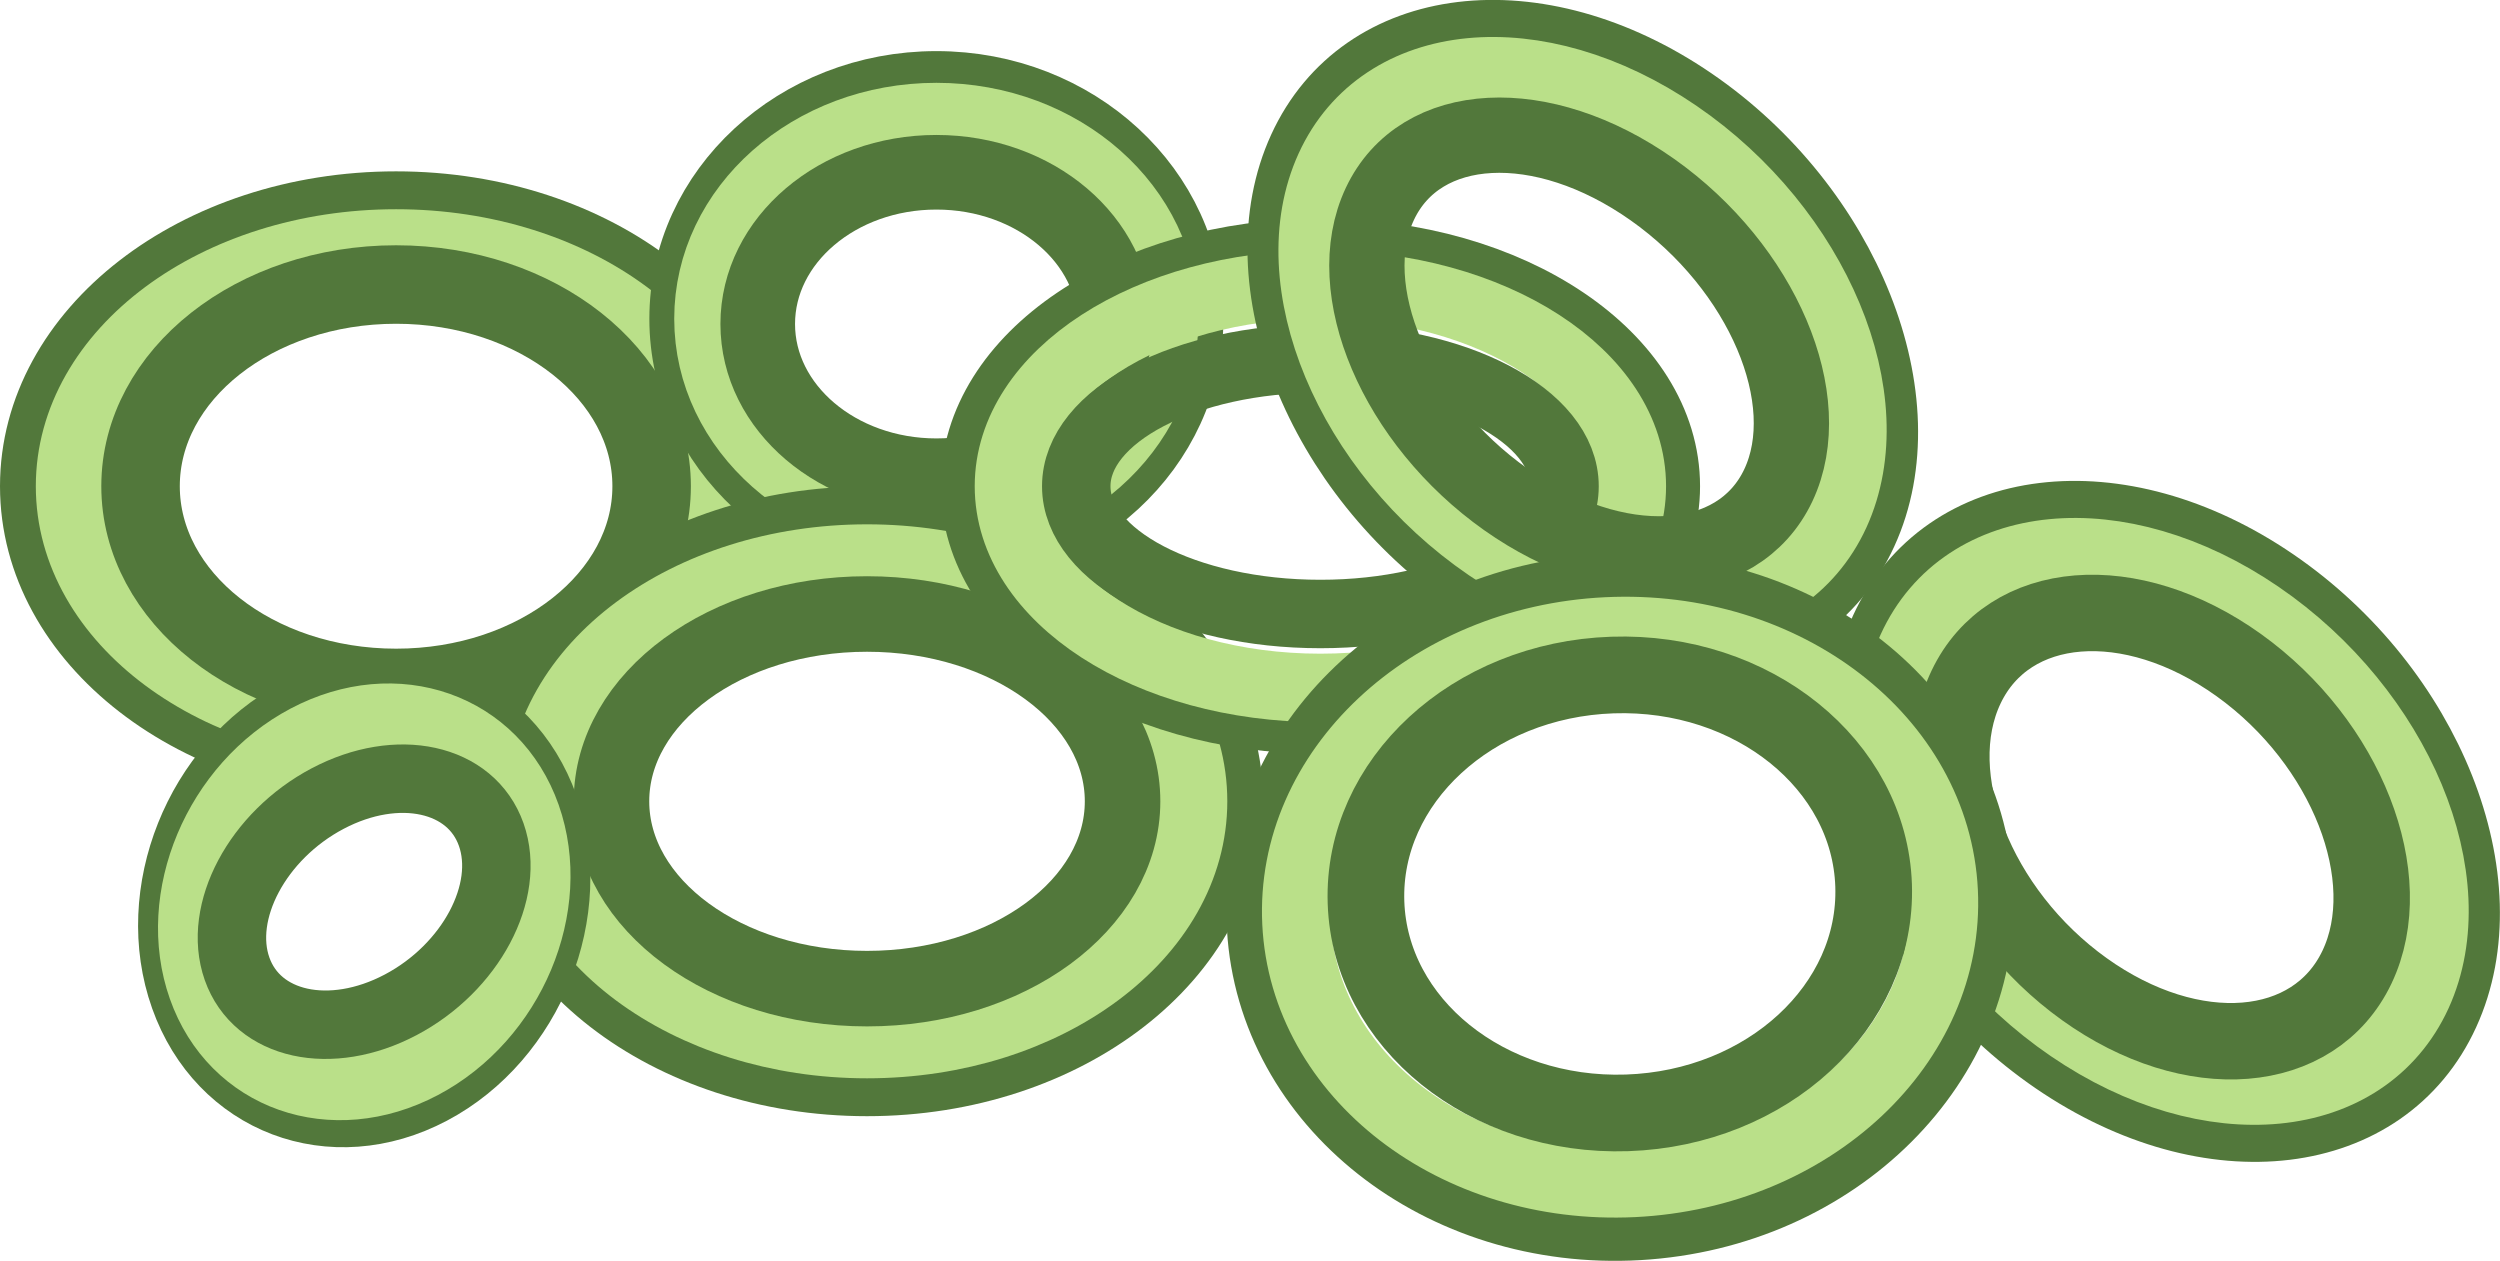 <svg xmlns="http://www.w3.org/2000/svg" id="Layer_2" data-name="Layer 2" viewBox="0 0 109.57 55.26"><defs><style>      .cls-1 {        stroke-width: 3.35px;      }      .cls-1, .cls-2, .cls-3, .cls-4, .cls-5, .cls-6, .cls-7, .cls-8 {        fill: none;        stroke-miterlimit: 10;      }      .cls-1, .cls-2, .cls-3, .cls-4, .cls-6, .cls-7, .cls-8 {        stroke: #52783b;      }      .cls-2 {        stroke-width: 3.31px;      }      .cls-3 {        stroke-width: 3.44px;      }      .cls-4, .cls-5 {        stroke-width: 3px;      }      .cls-5 {        stroke: #bae089;      }      .cls-6 {        stroke-width: 3.27px;      }      .cls-7 {        stroke-width: 3.3px;      }      .cls-8 {        stroke-width: 3.36px;      }    </style></defs><g id="Layer_1-2" data-name="Layer 1"><g><ellipse class="cls-4" cx="17.36" cy="21.31" rx="15.86" ry="12.3"></ellipse><ellipse class="cls-5" cx="17.36" cy="21.31" rx="14.29" ry="10.64"></ellipse><ellipse class="cls-3" cx="17.36" cy="21.31" rx="11.2" ry="8.84"></ellipse><ellipse class="cls-4" cx="41.04" cy="13.97" rx="11.08" ry="10.23"></ellipse><ellipse class="cls-5" cx="41.04" cy="13.97" rx="9.99" ry="8.84"></ellipse><ellipse class="cls-6" cx="41.04" cy="14.2" rx="7.83" ry="6.65"></ellipse><ellipse class="cls-4" cx="38" cy="35.12" rx="15.86" ry="12.3"></ellipse><ellipse class="cls-5" cx="38" cy="35.12" rx="14.29" ry="10.64"></ellipse><ellipse class="cls-2" cx="38" cy="35.12" rx="11.2" ry="8.21"></ellipse><ellipse class="cls-4" cx="57.87" cy="21.31" rx="15.14" ry="10.23"></ellipse><ellipse class="cls-5" cx="57.87" cy="21.31" rx="13.65" ry="8.84"></ellipse><ellipse class="cls-4" cx="57.87" cy="21.31" rx="10.7" ry="5.6"></ellipse><path class="cls-4" d="M81.66,23.32c-2.64,5.78-10.29,6.71-17.08,2.07-6.79-4.64-10.15-13.09-7.5-18.87s10.29-6.71,17.08-2.07,10.15,13.09,7.5,18.87Z"></path><path class="cls-5" d="M80.44,22.49c-2.29,5-9.1,5.66-15.22,1.48s-9.22-11.62-6.94-16.62,9.1-5.66,15.22-1.48,9.22,11.62,6.94,16.62Z"></path><path class="cls-7" d="M77.94,21.27c-1.77,3.75-7.11,4.03-11.94.62-4.82-3.41-7.29-9.21-5.52-12.96s7.11-4.03,11.94-.62,7.29,9.21,5.52,12.96Z"></path><path class="cls-4" d="M23.85,35.36c1.61,4.56-.61,10.13-4.96,12.43-4.35,2.3-9.19.46-10.81-4.1s.61-10.13,4.96-12.43,9.19-.46,10.81,4.1Z"></path><path class="cls-5" d="M23.07,35.77c1.39,3.95-.66,8.83-4.58,10.9s-8.24.55-9.63-3.39.66-8.83,4.58-10.9,8.24-.55,9.63,3.39Z"></path><path class="cls-4" d="M21.53,36.58c.88,2.5-.9,5.84-3.97,7.46s-6.29.92-7.17-1.58.9-5.84,3.97-7.46,6.29-.92,7.17,1.58Z"></path><path class="cls-4" d="M107.16,44.4c-2.64,5.78-10.29,6.71-17.08,2.07s-10.15-13.09-7.5-18.87,10.29-6.71,17.08-2.07c6.79,4.64,10.15,13.09,7.5,18.87Z"></path><path class="cls-5" d="M105.95,43.57c-2.29,5-9.1,5.66-15.22,1.48s-9.22-11.62-6.94-16.62,9.1-5.66,15.22-1.48,9.22,11.62,6.94,16.62Z"></path><path class="cls-1" d="M103.3,42.39c-1.87,3.92-7.22,4.35-11.95.96s-7.05-9.32-5.18-13.24c1.87-3.92,7.22-4.35,11.95-.96s7.05,9.32,5.18,13.24Z"></path><ellipse class="cls-4" cx="71.01" cy="39.76" rx="15.76" ry="13.99" transform="translate(-2.18 4.17) rotate(-3.31)"></ellipse><ellipse class="cls-5" cx="71.01" cy="39.76" rx="14.2" ry="12.1" transform="translate(-1.85 3.49) rotate(-2.78)"></ellipse><ellipse class="cls-8" cx="70.99" cy="39.18" rx="11.13" ry="9.6" transform="translate(-1.27 2.4) rotate(-1.92)"></ellipse></g></g></svg>